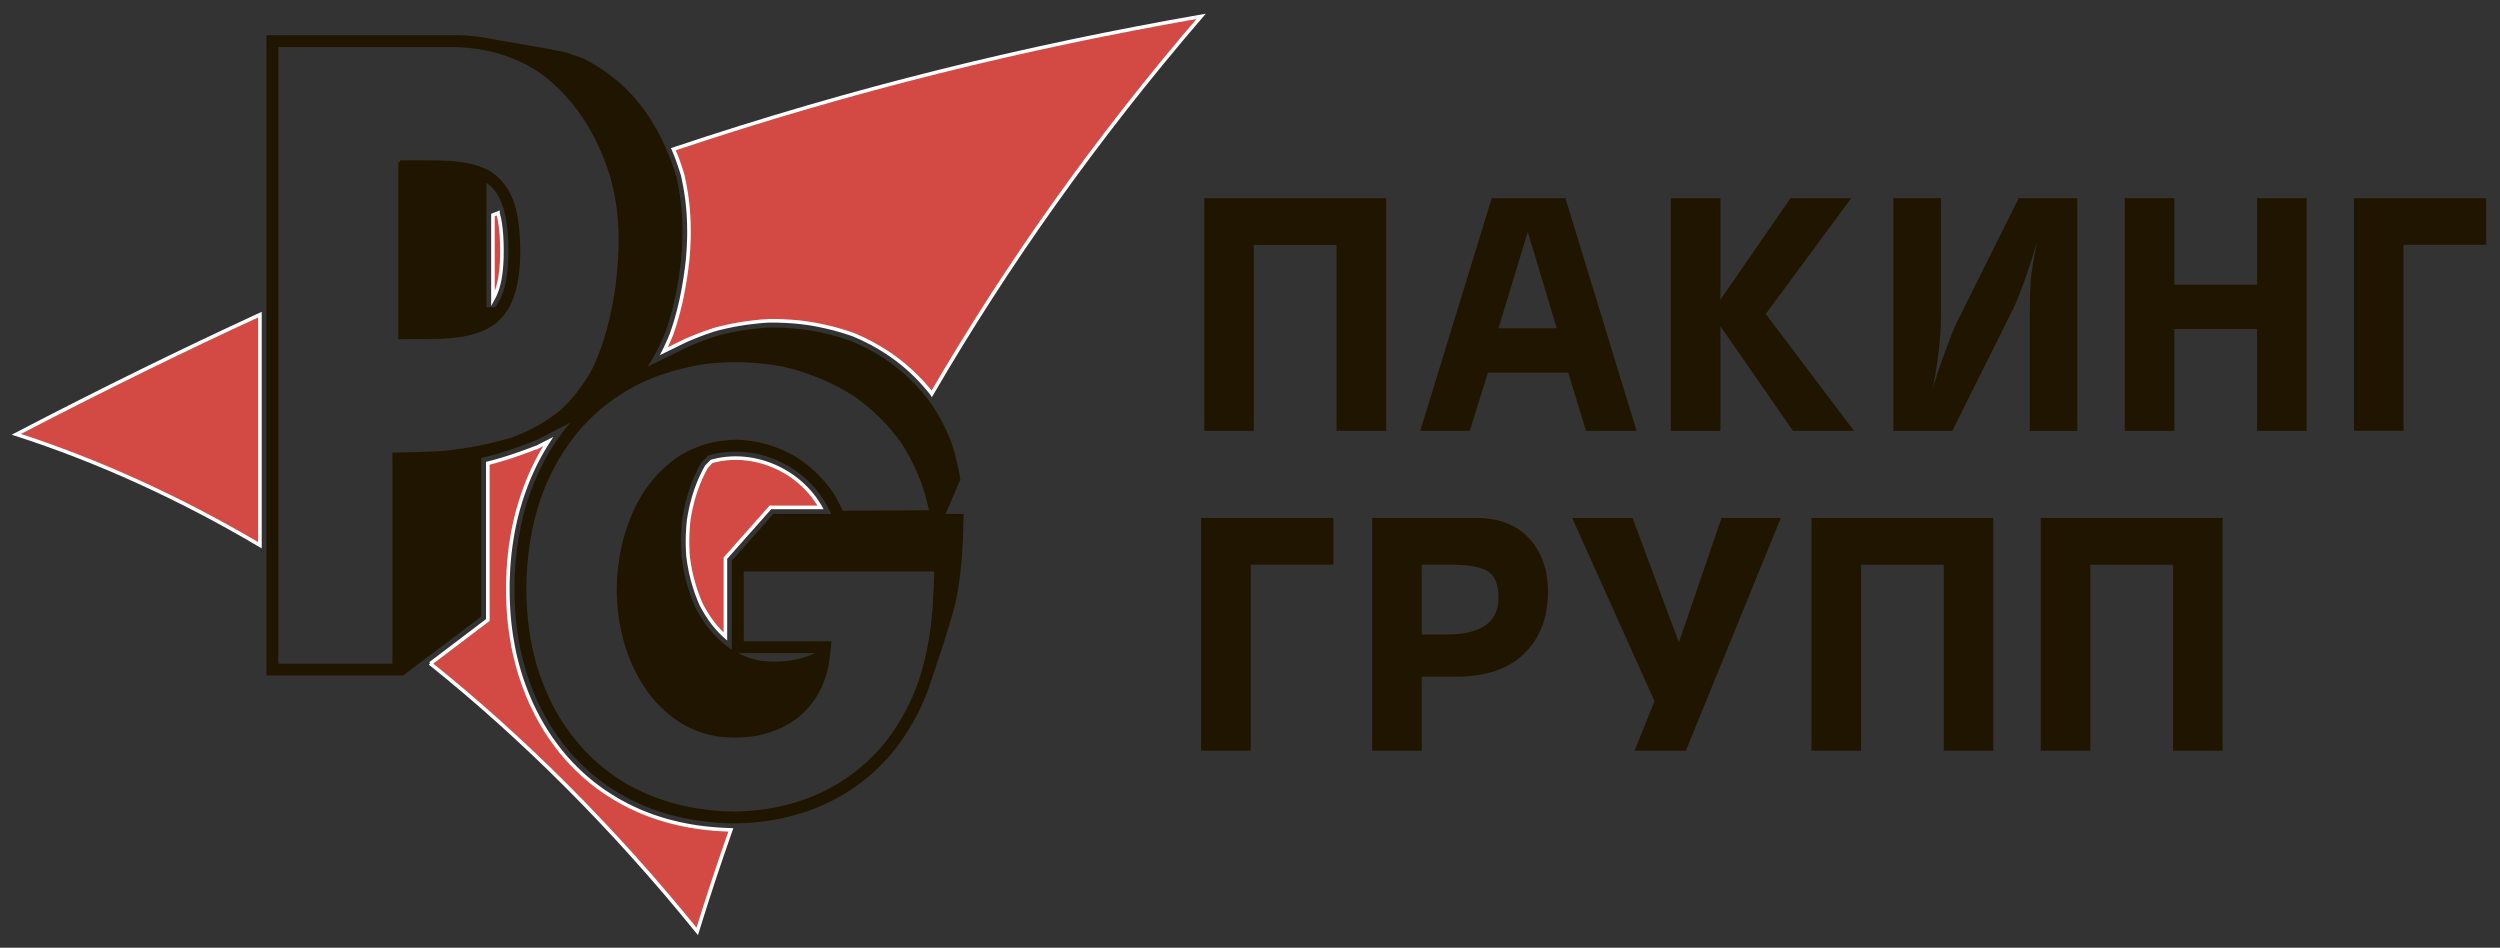 <svg width="153" height="58" viewBox="0 0 153 58" fill="none" xmlns="http://www.w3.org/2000/svg">
  <rect x="0" y="0" width="153" height="58" fill="#333333" stroke="none"/>
  <path fill-rule="evenodd" clip-rule="evenodd" d="M44.813 50.283C49.018 50.283 52.873 48.58 55.258 44.998C55.954 43.955 56.482 42.86 56.853 41.728C57.368 40.16 57.919 38.594 58.337 36.997C58.748 35.21 58.826 33.386 58.863 31.562H57.704L58.662 29.327C58.535 28.594 58.373 27.906 58.154 27.195C57.778 26.213 57.313 25.341 56.752 24.569C55.497 22.929 53.948 21.764 52.036 20.968C50.388 20.383 48.811 20.135 47.063 20.155C45.98 20.219 44.971 20.38 43.921 20.657C43.321 20.849 42.75 21.062 42.174 21.316L39.257 22.743C39.837 22.037 40.277 21.136 40.621 20.295C41.128 18.855 41.4 17.42 41.575 15.905C41.736 14.122 41.683 12.601 41.29 10.845C41.188 10.509 41.079 10.182 40.964 9.866C39.916 7.14 38.336 5.047 35.685 3.692L34.616 3.316L33.451 3.08L30.014 2.484C29.334 2.339 28.608 2.259 27.836 2.259H16.417V41.229H24.636C26.204 40.047 27.771 38.864 29.339 37.681V27.928C30.765 27.664 32.79 26.831 32.733 26.862C33.617 26.407 34.502 25.949 35.386 25.494C35.376 25.503 35.367 25.513 35.359 25.523C34.148 26.809 33.218 28.354 32.571 30.147C31.924 31.933 31.597 33.906 31.597 36.062C31.597 38.827 32.162 41.294 33.284 43.462C34.407 45.622 35.982 47.303 38.017 48.496C40.117 49.724 42.408 50.22 44.817 50.283H44.813ZM29.658 13.275V10.99C30.242 11.33 30.669 11.875 30.927 12.747L31.062 13.308C31.171 13.879 31.226 14.563 31.226 15.384C31.226 17.111 30.923 18.211 30.358 18.911H29.658V13.891V13.275ZM44.901 34.354L47.376 31.562H51.028C49.755 28.42 46.226 26.878 43.278 27.787L42.827 28.254C42.203 29.349 41.851 30.471 41.652 31.71C41.562 32.502 41.544 33.257 41.599 34.053C41.728 35.157 41.99 36.148 42.432 37.169C42.981 38.254 43.642 39.075 44.625 39.798C45.255 40.181 45.835 40.406 46.559 40.551C47.452 40.655 48.33 40.606 49.192 40.352C49.403 40.277 50.193 40.027 50.205 39.863H44.899V34.354H44.901ZM36.635 25.003C36.238 25.349 35.861 25.717 35.509 26.108C34.442 27.326 33.672 28.663 33.103 30.158C32.405 32.051 32.111 34.051 32.1 36.062C32.111 37.736 32.319 39.364 32.806 40.969C33.067 41.745 33.359 42.496 33.732 43.229C34.792 45.192 36.145 46.74 38.09 47.949C40.174 49.192 42.524 49.757 44.936 49.775C46.424 49.757 47.839 49.522 49.147 49.071C51.325 48.318 53.206 46.967 54.621 45.03C55.342 43.98 55.923 42.877 56.337 41.671C56.826 40.195 57.08 38.664 57.19 37.11C57.241 36.361 57.272 35.611 57.289 34.862H45.409V39.356H50.764C50.709 39.939 50.66 40.494 50.523 41.061C50.207 42.23 49.605 43.2 48.635 43.939C47.91 44.453 47.114 44.758 46.244 44.926C45.47 45.053 44.68 45.071 43.902 44.956C43.171 44.834 42.498 44.598 41.853 44.234C41.143 43.812 40.545 43.268 40.006 42.643C39.362 41.845 38.876 40.948 38.524 39.986C38.076 38.725 37.861 37.429 37.853 36.092C37.859 35.175 37.961 34.277 38.162 33.382C38.461 32.145 38.923 30.993 39.64 29.933C40.227 29.13 40.883 28.493 41.714 27.939C42.833 27.3 43.876 27.034 45.135 27.019C46.373 27.075 47.438 27.38 48.527 27.971C49.462 28.545 50.246 29.28 50.877 30.182C51.104 30.553 51.343 30.962 51.497 31.368L56.979 31.337L56.94 31.11C56.642 29.672 56.079 28.348 55.239 27.028C54.402 25.883 53.501 24.993 52.349 24.166C50.961 23.288 49.585 22.724 47.99 22.34C46.361 22.033 44.832 21.979 43.186 22.16C41.785 22.383 40.412 22.751 39.128 23.369C38.233 23.812 37.398 24.356 36.635 25.001V25.003ZM16.921 40.723V2.769H27.824C29.793 2.834 31.416 3.275 33.077 4.343C35.273 5.96 36.592 8.118 37.423 10.687C38.09 13.043 38.066 15.066 37.785 17.49C37.523 19.289 37.134 20.956 36.356 22.604C35.824 23.578 35.175 24.442 34.364 25.193C33.439 25.939 32.502 26.442 31.394 26.868C29.986 27.285 28.68 27.548 27.222 27.697C26.188 27.769 25.163 27.793 24.125 27.806V40.725H16.923L16.921 40.723ZM24.487 9.922V20.647C25.332 20.647 26.176 20.653 27.021 20.624C28.184 20.561 29.277 20.422 30.246 19.73C30.626 19.408 30.888 19.078 31.132 18.645C31.619 17.599 31.715 16.526 31.734 15.384C31.721 14.419 31.656 13.496 31.402 12.562C31.099 11.672 30.684 11.033 29.879 10.53C29.089 10.128 28.284 10.01 27.408 9.952L26.765 9.928C26.004 9.916 25.246 9.922 24.485 9.922H24.487Z" fill="#201600" stroke="#201600" stroke-width="0.22" stroke-miterlimit="22.93"/>
  <path fill-rule="evenodd" clip-rule="evenodd" d="M46.297 28.179L46.557 28.244L46.813 28.32L47.067 28.408L47.319 28.506L47.566 28.615L47.806 28.736L48.043 28.867L48.275 29.008L48.5 29.161L48.719 29.325L48.93 29.497L49.134 29.681L49.331 29.872L49.519 30.076L49.697 30.287L49.867 30.508L50.025 30.738L50.176 30.979L50.217 31.053H47.147L44.395 34.16V38.955L44.293 38.863L44.152 38.726L44.016 38.586L43.885 38.443L43.759 38.294L43.638 38.144L43.521 37.987L43.407 37.827L43.298 37.661L43.191 37.489L43.087 37.313L42.985 37.129L42.893 36.951L42.823 36.783L42.749 36.601L42.68 36.42L42.614 36.24L42.553 36.058L42.495 35.876L42.442 35.694L42.391 35.511L42.344 35.327L42.299 35.143L42.26 34.957L42.223 34.768L42.188 34.578L42.156 34.386L42.129 34.191L42.105 34.005L42.098 33.874L42.09 33.733L42.084 33.591L42.08 33.45L42.076 33.311V33.17V33.032L42.08 32.893L42.082 32.752L42.088 32.613L42.096 32.474L42.105 32.334L42.115 32.195L42.127 32.052L42.141 31.911L42.156 31.78L42.172 31.681L42.191 31.569L42.211 31.46L42.233 31.35L42.254 31.241L42.278 31.133L42.301 31.026L42.326 30.918L42.352 30.813L42.379 30.707L42.407 30.604L42.436 30.5L42.465 30.396L42.496 30.293L42.53 30.191L42.563 30.089L42.596 29.988L42.633 29.886L42.669 29.786L42.708 29.685L42.747 29.585L42.788 29.485L42.829 29.387L42.872 29.288L42.917 29.19L42.964 29.09L43.011 28.993L43.059 28.895L43.108 28.797L43.161 28.699L43.214 28.602L43.237 28.561L43.548 28.24L43.681 28.201L43.937 28.144L44.195 28.097L44.457 28.066L44.719 28.044L44.983 28.037L45.247 28.041L45.511 28.058L45.773 28.087L46.037 28.127L46.297 28.179Z" fill="#D24A43" stroke="white" stroke-width="0.22" stroke-miterlimit="22.93"/>
  <path fill-rule="evenodd" clip-rule="evenodd" d="M30.475 13.038C30.374 13.079 30.27 13.118 30.169 13.159V18.293L30.202 18.232L30.239 18.164L30.274 18.091L30.307 18.017L30.34 17.939L30.372 17.859L30.403 17.774L30.432 17.689L30.46 17.599L30.487 17.505L30.512 17.409L30.536 17.309L30.559 17.206L30.581 17.098L30.601 16.989L30.618 16.875L30.636 16.758L30.651 16.637L30.665 16.512L30.677 16.384L30.686 16.253L30.696 16.119L30.704 15.98L30.71 15.837L30.714 15.691V15.54L30.718 15.386V15.239L30.716 15.094L30.712 14.954L30.708 14.817L30.702 14.682L30.696 14.551L30.689 14.422L30.679 14.297L30.669 14.175L30.657 14.056L30.643 13.941L30.63 13.827L30.614 13.718L30.599 13.61L30.581 13.507L30.565 13.415L30.475 13.041V13.038Z" fill="#D24A43" stroke="white" stroke-width="0.22" stroke-miterlimit="22.93"/>
  <path fill-rule="evenodd" clip-rule="evenodd" d="M57.026 24.096C61.596 16.249 67.033 8.531 73.51 1C62.809 2.873 52.322 5.405 41.212 9.131L41.226 9.162L41.331 9.42L41.435 9.684L41.482 9.811L41.525 9.934L41.568 10.059L41.611 10.184L41.652 10.31L41.693 10.437L41.734 10.564L41.779 10.71L41.82 10.898L41.855 11.066L41.888 11.232L41.92 11.399L41.949 11.563L41.976 11.727L42.002 11.889L42.025 12.052L42.047 12.214L42.066 12.374L42.084 12.534L42.099 12.695L42.113 12.855L42.125 13.015L42.135 13.174L42.145 13.334L42.152 13.494L42.158 13.655L42.162 13.815V13.975L42.166 14.136V14.296L42.164 14.456L42.16 14.618L42.154 14.781L42.148 14.943L42.141 15.107L42.131 15.273L42.119 15.44L42.107 15.606L42.094 15.774L42.078 15.95L42.06 16.1L42.043 16.243L42.025 16.386L42.006 16.528L41.986 16.671L41.967 16.814L41.945 16.956L41.924 17.099L41.9 17.242L41.877 17.383L41.853 17.523L41.828 17.664L41.802 17.805L41.775 17.946L41.748 18.087L41.718 18.227L41.689 18.368L41.658 18.507L41.624 18.648L41.591 18.786L41.556 18.925L41.521 19.064L41.484 19.203L41.447 19.342L41.407 19.48L41.366 19.619L41.325 19.758L41.282 19.897L41.237 20.036L41.192 20.174L41.145 20.313L41.093 20.464L41.02 20.64L40.95 20.804L40.878 20.97L40.801 21.136L40.723 21.302L40.643 21.469L40.631 21.492L41.959 20.843L42.078 20.79L42.19 20.743L42.301 20.696L42.412 20.649L42.524 20.605L42.635 20.56L42.747 20.517L42.858 20.474L42.969 20.433L43.083 20.391L43.196 20.35L43.31 20.311L43.423 20.272L43.536 20.233L43.65 20.196L43.779 20.155L43.994 20.1L44.195 20.051L44.397 20.004L44.598 19.959L44.797 19.918L44.997 19.879L45.198 19.844L45.4 19.811L45.601 19.779L45.802 19.752L46.006 19.727L46.209 19.703L46.412 19.682L46.617 19.662L46.825 19.647L47.046 19.633H47.225H47.394H47.56L47.726 19.639L47.89 19.645L48.054 19.652L48.217 19.662L48.381 19.672L48.543 19.684L48.705 19.697L48.868 19.713L49.028 19.731L49.188 19.75L49.349 19.772L49.509 19.795L49.669 19.821L49.828 19.848L49.986 19.877L50.144 19.909L50.303 19.942L50.461 19.977L50.619 20.012L50.778 20.049L50.936 20.088L51.094 20.131L51.253 20.174L51.411 20.219L51.569 20.266L51.728 20.315L51.886 20.366L52.044 20.419L52.218 20.479L52.416 20.564L52.6 20.644L52.779 20.728L52.959 20.814L53.135 20.902L53.309 20.992L53.481 21.085L53.651 21.181L53.82 21.279L53.986 21.379L54.15 21.482L54.312 21.588L54.472 21.695L54.631 21.805L54.787 21.918L54.942 22.034L55.094 22.153L55.245 22.274L55.393 22.397L55.54 22.524L55.685 22.653L55.827 22.784L55.968 22.919L56.107 23.056L56.244 23.197L56.379 23.34L56.511 23.484L56.642 23.633L56.772 23.783L56.899 23.936L57.02 24.086L57.026 24.096Z" fill="#D24A43" stroke="white" stroke-width="0.22" stroke-miterlimit="22.93"/>
  <path fill-rule="evenodd" clip-rule="evenodd" d="M26.321 40.595C31.988 45.141 37.488 50.605 42.67 57C43.313 54.925 43.998 52.855 44.727 50.789L44.57 50.783L44.34 50.773L44.109 50.761L43.88 50.746L43.652 50.728L43.423 50.706L43.194 50.683L42.967 50.656L42.741 50.626L42.514 50.593L42.289 50.556L42.064 50.515L41.839 50.472L41.617 50.425L41.394 50.374L41.173 50.319L40.952 50.263L40.733 50.202L40.514 50.138L40.297 50.069L40.08 49.997L39.863 49.921L39.648 49.84L39.433 49.756L39.22 49.669L39.007 49.577L38.795 49.481L38.584 49.381L38.375 49.276L38.168 49.166L37.961 49.053L37.755 48.935L37.558 48.818L37.362 48.697L37.171 48.574L36.981 48.447L36.795 48.318L36.612 48.185L36.43 48.048L36.252 47.909L36.078 47.768L35.906 47.623L35.736 47.475L35.57 47.324L35.406 47.17L35.245 47.014L35.087 46.853L34.932 46.691L34.78 46.527L34.629 46.359L34.483 46.187L34.338 46.013L34.197 45.835L34.059 45.655L33.922 45.471L33.789 45.285L33.658 45.098L33.531 44.906L33.406 44.713L33.284 44.515L33.165 44.316L33.05 44.112L32.936 43.907L32.827 43.698L32.719 43.487L32.616 43.274L32.514 43.059L32.416 42.842L32.322 42.623L32.233 42.402L32.147 42.179L32.062 41.954L31.982 41.729L31.906 41.501L31.832 41.272L31.762 41.041L31.695 40.809L31.632 40.574L31.572 40.337L31.515 40.099L31.462 39.86L31.413 39.618L31.369 39.376L31.326 39.131L31.286 38.885L31.251 38.636L31.218 38.386L31.189 38.134L31.163 37.882L31.142 37.628L31.122 37.372L31.107 37.114L31.095 36.854L31.087 36.592L31.081 36.328V36.064V35.856V35.651L31.089 35.448L31.097 35.245L31.105 35.043L31.114 34.842L31.128 34.642L31.144 34.443L31.159 34.246L31.179 34.048L31.198 33.853L31.222 33.657L31.247 33.464L31.275 33.27L31.304 33.078L31.335 32.887L31.367 32.697L31.402 32.508L31.439 32.32L31.478 32.134L31.517 31.948L31.56 31.765L31.605 31.581L31.652 31.399L31.701 31.217L31.752 31.038L31.805 30.858L31.859 30.68L31.916 30.502L31.975 30.326L32.035 30.15L32.098 29.976L32.16 29.804L32.225 29.632L32.291 29.462L32.36 29.294L32.43 29.128L32.502 28.961L32.577 28.797L32.653 28.635L32.731 28.474L32.811 28.314L32.891 28.156L32.974 28L33.058 27.845L33.144 27.691L33.232 27.538L33.322 27.388L33.413 27.239L33.507 27.09L33.552 27.02L33.468 27.063L33.302 27.149L33.136 27.235L32.809 27.403L32.778 27.397L32.751 27.409L32.686 27.434L32.614 27.462L32.532 27.493L32.442 27.526L32.344 27.564L32.24 27.603L32.129 27.644L32.014 27.685L31.892 27.728L31.765 27.773L31.634 27.818L31.5 27.865L31.361 27.912L31.218 27.958L31.073 28.005L30.927 28.052L30.778 28.097L30.63 28.142L30.479 28.185L30.328 28.228L30.178 28.269L30.027 28.308L29.879 28.346L29.855 28.351V37.946L29.505 38.21L29.212 38.431L29.066 38.543L28.919 38.654L28.626 38.877L28.479 38.988L28.332 39.1L28.039 39.323L27.893 39.434L27.453 39.767L27.306 39.878L27.16 39.989L26.866 40.21L26.72 40.322L26.573 40.433L26.426 40.545L26.338 40.611L26.321 40.595Z" fill="#D24A43" stroke="white" stroke-width="0.22" stroke-miterlimit="22.93"/>
  <path fill-rule="evenodd" clip-rule="evenodd" d="M1 26.58C5.966 28.187 10.964 30.449 15.907 33.368V19.255C11.133 21.454 6.181 23.884 1 26.58Z" fill="#D24A43" stroke="white" stroke-width="0.22" stroke-miterlimit="22.93"/>
  <path d="M73.706 12.126H84.831V26.37H81.797V14.99H76.735V26.37H73.701V12.126H73.706ZM91.299 12.126H95.805L100.16 26.37H97.064L95.974 22.802H91.063L89.951 26.37H86.917L91.295 12.126H91.299ZM95.272 20.088L93.501 14.194L91.708 20.088H95.276H95.272ZM105.289 12.126V18.34L109.582 12.126H113.297L108.065 19.216L113.466 26.37H109.729L105.289 19.964V26.37H102.256V12.126H105.289ZM115.881 12.126H118.786V19.385C118.786 20.609 118.621 22.046 118.297 23.701C118.524 22.975 118.768 22.264 119.022 21.565C119.351 20.667 119.591 20.066 119.747 19.75L123.546 12.13H127.131V26.374H124.227V19.114C124.227 18.202 124.249 17.521 124.289 17.063C124.333 16.605 124.458 15.853 124.671 14.799C124.471 15.484 124.235 16.223 123.955 17.019C123.679 17.815 123.439 18.42 123.239 18.834L119.48 26.37H115.872V12.126H115.881ZM133.07 17.419H138.132V12.126H141.166V26.37H138.132V20.133H133.07V26.37H130.036V12.126H133.07V17.419ZM144.067 12.126H152.158V14.986H147.096V26.365H144.062V12.121L144.067 12.126ZM73.514 31.699H81.606V34.559H76.544V45.938H73.51V31.694L73.514 31.699ZM87.011 41.414V45.943H83.977V31.699H90.338C91.846 31.699 92.994 32.188 93.777 33.171C94.418 33.981 94.738 34.995 94.738 36.205C94.738 37.571 94.373 38.705 93.648 39.599C92.678 40.809 91.166 41.414 89.102 41.414H87.011ZM87.011 34.559V38.83H88.528C90.65 38.83 91.708 38.082 91.708 36.588C91.708 35.805 91.504 35.271 91.09 34.986C90.676 34.702 89.907 34.559 88.786 34.559H87.015H87.011ZM99.911 31.699L102.749 39.319L105.356 31.699H108.986L103.176 45.943H100.036L101.255 42.909L96.215 31.699H99.907H99.911ZM110.868 31.699H121.993V45.943H118.96V34.564H113.897V45.943H110.863V31.699H110.868ZM124.898 31.699H136.024V45.943H132.99V34.564H127.928V45.943H124.894V31.699H124.898Z" fill="#201600"/>
</svg>
